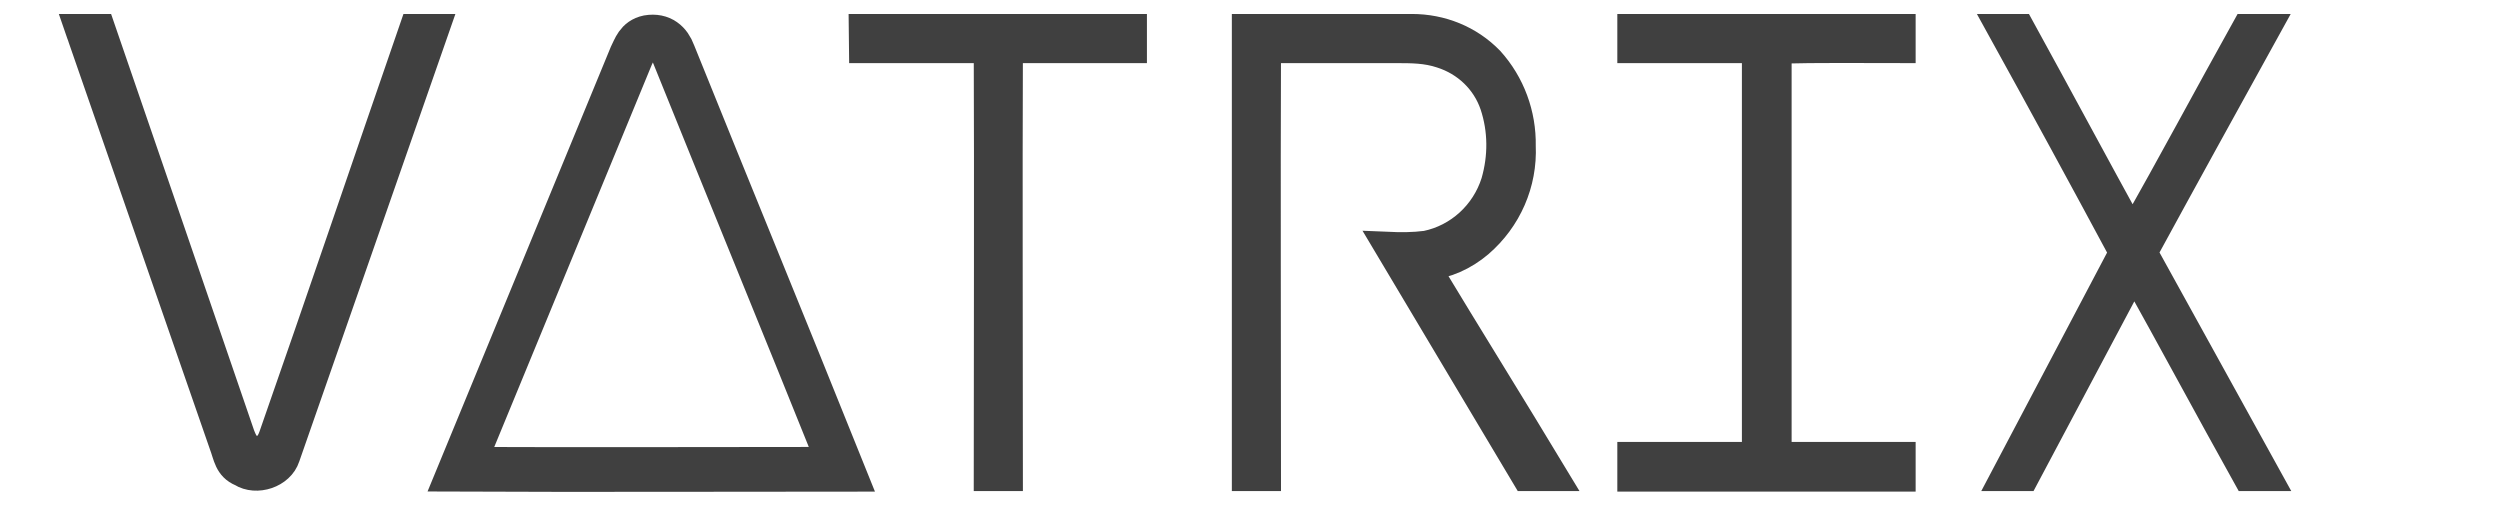 <?xml version="1.0" encoding="utf-8"?>
<!-- Generator: Adobe Illustrator 24.1.2, SVG Export Plug-In . SVG Version: 6.00 Build 0)  -->
<svg version="1.1" xmlns="http://www.w3.org/2000/svg" xmlns:xlink="http://www.w3.org/1999/xlink" x="0px" y="0px"
	 viewBox="0 0 447.5 92.3" style="enable-background:new 0 0 447.5 92.3;" xml:space="preserve">
<style type="text/css">
	.st0{display:none;}
	.st1{display:inline;fill:#EDECE2;stroke:#000000;stroke-miterlimit:10;}
	.st2{fill:#404040;stroke:#404040;stroke-width:5;stroke-miterlimit:10;}
	.st3{fill:none;}
	.st4{fill:none;stroke:#404040;stroke-width:8;stroke-miterlimit:10;}
</style>
<g id="Layer_2" class="st0">
	<rect x="-259" y="-134" class="st1" width="918" height="376"/>
</g>
<g id="Layer_1">
	<path class="st2" d="M361.7,5c6.7,12.2,13.3,24.5,20,36.7C388.6,29.6,395.2,17.2,402,5c1.2,0,2.5,0,3.8,0
		c-7.4,13.4-14.8,26.8-22.1,40.2c7.4,13.4,14.8,26.8,22.2,40.2c-1.2,0-2.5,0-3.7,0c-6.8-12.2-13.4-24.5-20.2-36.7
		c-6.5,12.2-13,24.5-19.5,36.7c-1.2,0-2.5,0-3.7,0c7.1-13.4,14.1-26.8,21.2-40.2c-7.2-13.4-14.5-26.8-21.9-40.2
		C359.2,5,360.5,5,361.7,5L361.7,5z"/>
	<path class="st2" d="M14,5h4.1c8.3,24.2,16.7,48.5,25,72.8c0.5,1.3,1.1,2.7,2.7,2.7c1.7,0.1,2.5-1,3-2.4C57.3,53.8,65.6,29.3,74,5
		h4c-8.9,25.6-17.9,51.2-26.8,76.8c-1,3.1-5.3,4.5-8,2.8c-2.4-1-2.5-3-3.3-5.1C31.5,55.3,23.1,31.1,14.7,6.9C14.5,6.2,14.2,5.6,14,5
		L14,5z"/>
	<path class="st3" d="M120.7,8.4c9.3,25.6,18.6,51.3,28,77c-22.4,0-44.7,0-67.1,0c9.5-25.7,19-51.4,28.5-77.2
		C111.5,3.8,119.5,4.1,120.7,8.4L120.7,8.4z"/>
	<path class="st2" d="M154.4,5c16.1,0,32.3,0,48.4,0c0,1.3,0,2.5,0,3.8c-7.4,0-14.8,0-22.2,0c-0.1,25.5,0,51.1,0,76.6h-3.8
		c0-25.5,0.1-51.1,0-76.6c-7.4,0-14.9,0-22.3,0C154.5,7.5,154.4,6.3,154.4,5L154.4,5z"/>
	<path class="st2" d="M223,5c9.9,0,19.8,0,29.7,0C258,5,263,7,266.7,10.8c3.8,4.2,5.8,9.7,5.7,15.3c0.3,6.7-2.5,13.1-7.6,17.5
		c-2.7,2.3-6,3.8-9.5,4.1c7.6,12.6,15.4,25.1,23,37.7c-1.7,0-3.5,0-5.2,0c-8.2-13.8-16.5-27.6-24.7-41.4c2.3,0.1,4.6,0.1,6.9-0.2
		c5.8-1.2,10.5-5.5,12.3-11.2c1.3-4.5,1.3-9.3-0.2-13.8c-1.5-4.4-5-7.7-9.4-9.1c-2.7-0.9-5.3-0.9-8.1-0.9c-7.7,0-15.4,0-23.1,0
		c-0.1,25.5,0,51.1,0,76.6c-1.3,0-2.5,0-3.8,0C223,58.6,223,31.8,223,5L223,5z"/>
	<path class="st2" d="M292,5c16.1,0,32.3,0,48.4,0c0,1.3,0,2.5,0,3.8c-7.4,0-14.8-0.1-22.2,0.1c0,24.2,0,48.5,0,72.7
		c7.4,0,14.8,0,22.2,0v3.9c-16.1,0-32.3,0-48.4,0v-3.9c7.4,0,14.9,0,22.3,0c0-24.3,0-48.5,0-72.8c-7.4,0-14.9,0-22.3,0
		C292,7.5,292,6.3,292,5L292,5z"/>
	<path class="st4" d="M116,6.7c2.4-0.4,3.8,0.9,4.5,2.8c10,24.8,20.2,49.6,30.2,74.5c-22.7,0-45.4,0.1-68.2,0
		C92.7,59.3,102.8,34.7,113,10C113.7,8.6,114.1,7.1,116,6.7L116,6.7z"/>
</g>
</svg>
